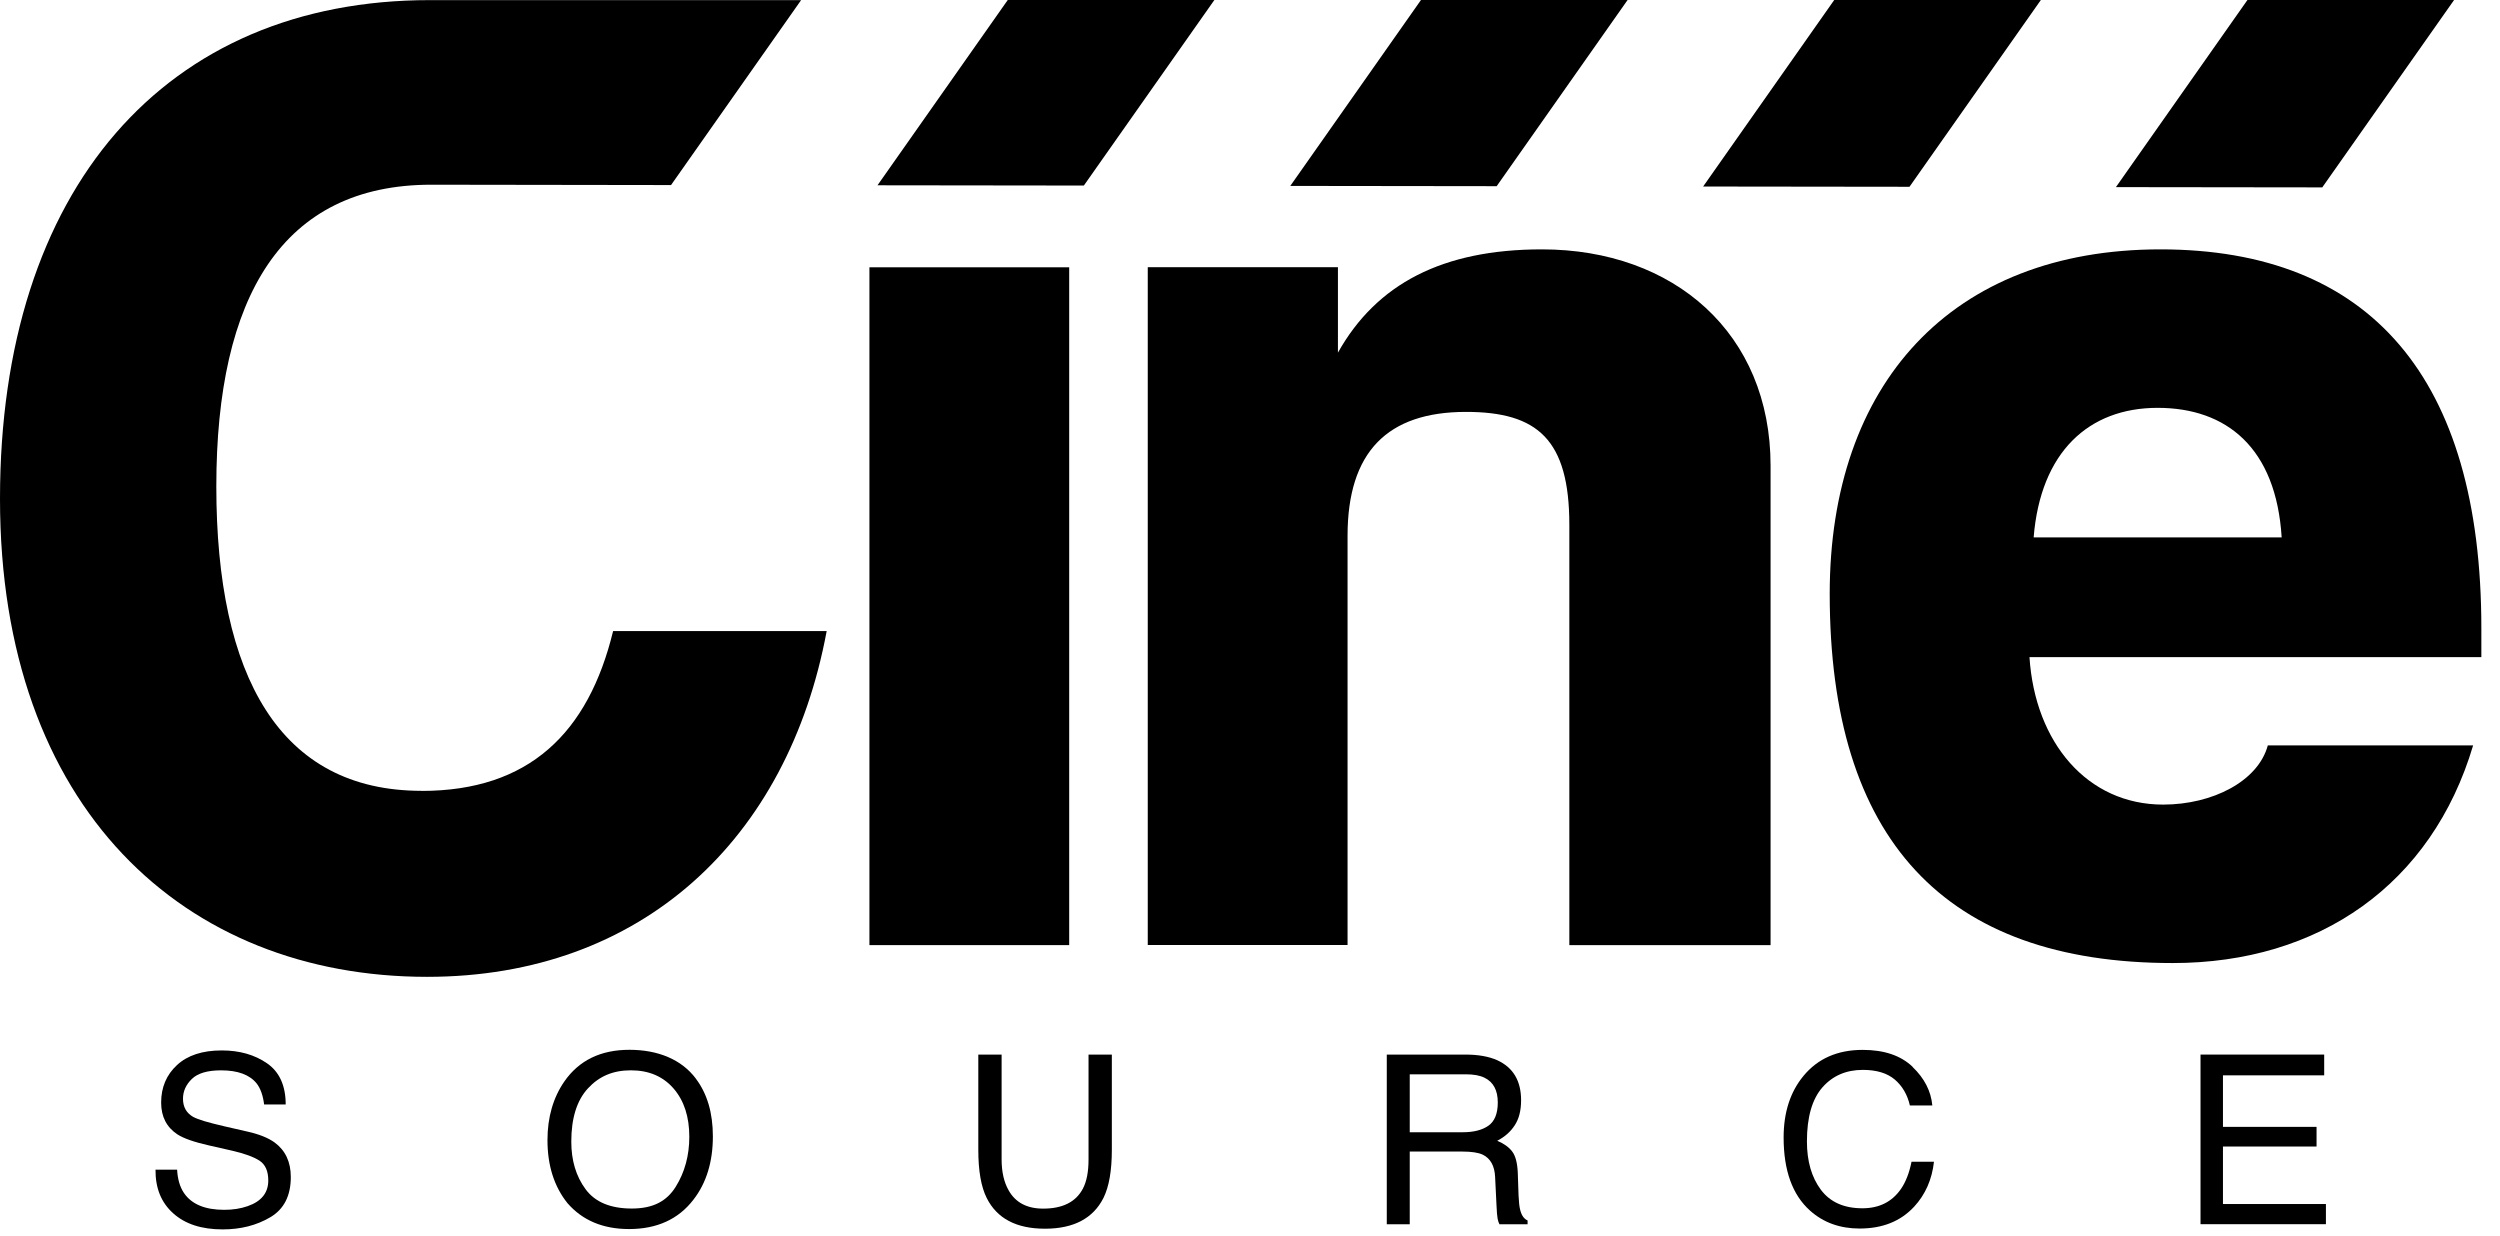 <svg xmlns="http://www.w3.org/2000/svg" width="87" height="43" viewBox="0 0 87 43" fill="none"><g id="Group 56"><g id="Group"><path id="Vector" d="M30.256 32.89V9.302H37.208V32.89H30.256Z" fill="black"></path><path id="Vector_2" d="M54.613 32.89V18.267C54.613 15.296 53.51 14.334 51.017 14.334C48.284 14.334 46.895 15.723 46.895 18.649V32.887H39.942V9.299H46.56V12.273C47.904 9.875 50.204 8.678 53.657 8.678C58.259 8.678 61.616 11.604 61.616 16.206V32.89H54.616H54.613Z" fill="black"></path><path id="Vector_3" d="M70.626 22.871C70.819 25.842 72.639 28 75.276 28C77.003 28 78.585 27.183 78.92 25.939H86.065C84.627 30.781 80.695 33.514 75.614 33.514C67.655 33.514 63.674 29.199 63.674 20.665C63.674 13.379 67.893 8.678 75.18 8.678C82.467 8.678 86.351 13.138 86.351 21.861V22.868H70.623L70.626 22.871ZM79.402 18.701C79.209 15.585 77.485 14.193 75.086 14.193C72.688 14.193 71.012 15.726 70.771 18.701H79.402Z" fill="black"></path><g id="Group_2"><path id="Vector_4" d="M30.537 6.448L37.718 6.457L42.26 0H35.07L30.537 6.448Z" fill="black"></path><path id="Vector_5" d="M56.64 0H49.45L44.902 6.47L52.084 6.479L56.64 0Z" fill="black"></path><path id="Vector_6" d="M14.673 27.521C9.734 27.521 7.528 23.54 7.528 16.926C7.528 10.312 9.83 6.428 15.008 6.428L23.352 6.44L27.879 0.004H14.96C5.753 0.004 0 6.573 0 17.357C0 28.142 6.425 33.994 14.863 33.994C22.343 33.994 27.424 29.199 28.768 21.962H21.336C20.474 25.508 18.41 27.524 14.67 27.524L14.673 27.521Z" fill="black"></path><path id="Vector_7" d="M85.402 0H78.211L73.634 6.512L80.815 6.521L85.402 0Z" fill="black"></path><path id="Vector_8" d="M71.022 0H63.831L59.269 6.491L66.45 6.5L71.022 0Z" fill="black"></path></g></g><g id="Group_3"><path id="Vector_9" d="M6.163 40.698C6.181 41.032 6.259 41.304 6.401 41.515C6.666 41.906 7.133 42.102 7.802 42.102C8.103 42.102 8.375 42.06 8.622 41.973C9.098 41.807 9.336 41.509 9.336 41.081C9.336 40.758 9.236 40.529 9.035 40.394C8.83 40.261 8.513 40.144 8.079 40.044L7.281 39.863C6.759 39.746 6.389 39.616 6.172 39.475C5.798 39.227 5.608 38.86 5.608 38.369C5.608 37.838 5.792 37.404 6.16 37.064C6.527 36.724 7.046 36.555 7.718 36.555C8.335 36.555 8.863 36.705 9.294 37.004C9.725 37.302 9.942 37.781 9.942 38.435H9.191C9.152 38.119 9.065 37.878 8.935 37.709C8.691 37.401 8.278 37.248 7.694 37.248C7.223 37.248 6.883 37.347 6.678 37.546C6.473 37.745 6.368 37.974 6.368 38.236C6.368 38.525 6.488 38.736 6.729 38.872C6.886 38.959 7.245 39.065 7.802 39.194L8.631 39.384C9.029 39.475 9.339 39.601 9.556 39.758C9.933 40.035 10.12 40.436 10.12 40.96C10.12 41.614 9.881 42.081 9.405 42.361C8.929 42.642 8.378 42.783 7.748 42.783C7.012 42.783 6.44 42.596 6.024 42.22C5.608 41.846 5.406 41.343 5.412 40.704H6.163V40.698Z" fill="black"></path><path id="Vector_10" d="M24.22 37.543C24.612 38.064 24.808 38.733 24.808 39.547C24.808 40.426 24.585 41.162 24.136 41.743C23.611 42.43 22.861 42.771 21.891 42.771C20.983 42.771 20.269 42.469 19.748 41.87C19.284 41.291 19.052 40.559 19.052 39.676C19.052 38.878 19.251 38.194 19.645 37.627C20.155 36.898 20.908 36.533 21.903 36.533C22.897 36.533 23.717 36.868 24.217 37.537L24.22 37.543ZM23.515 41.3C23.828 40.797 23.988 40.215 23.988 39.559C23.988 38.866 23.807 38.305 23.443 37.883C23.078 37.461 22.584 37.247 21.954 37.247C21.324 37.247 20.845 37.458 20.459 37.877C20.073 38.296 19.881 38.914 19.881 39.73C19.881 40.384 20.046 40.936 20.378 41.385C20.709 41.834 21.246 42.057 21.987 42.057C22.728 42.057 23.201 41.803 23.515 41.3Z" fill="black"></path><path id="Vector_11" d="M34.856 36.699V40.348C34.856 40.776 34.937 41.135 35.097 41.418C35.335 41.846 35.736 42.06 36.302 42.06C36.98 42.06 37.441 41.828 37.685 41.364C37.818 41.11 37.881 40.773 37.881 40.348V36.699H38.692V40.014C38.692 40.74 38.595 41.297 38.4 41.689C38.041 42.4 37.363 42.759 36.365 42.759C35.368 42.759 34.693 42.403 34.337 41.689C34.141 41.297 34.045 40.74 34.045 40.014V36.699H34.856Z" fill="black"></path><path id="Vector_12" d="M48.257 36.699H50.99C51.439 36.699 51.81 36.765 52.102 36.895C52.657 37.148 52.934 37.612 52.934 38.29C52.934 38.643 52.862 38.932 52.714 39.158C52.569 39.384 52.364 39.565 52.102 39.7C52.331 39.794 52.506 39.917 52.623 40.071C52.741 40.224 52.804 40.472 52.819 40.815L52.846 41.608C52.856 41.834 52.874 41.999 52.904 42.111C52.952 42.298 53.036 42.418 53.16 42.472V42.605H52.181C52.153 42.554 52.132 42.487 52.117 42.409C52.102 42.328 52.087 42.174 52.078 41.942L52.03 40.957C52.012 40.571 51.867 40.312 51.599 40.182C51.445 40.11 51.207 40.074 50.879 40.074H49.059V42.605H48.26V36.702L48.257 36.699ZM50.906 39.402C51.279 39.402 51.578 39.327 51.795 39.176C52.012 39.025 52.123 38.754 52.123 38.365C52.123 37.944 51.97 37.657 51.665 37.507C51.502 37.425 51.282 37.386 51.011 37.386H49.059V39.402H50.906Z" fill="black"></path><path id="Vector_13" d="M66.558 37.13C66.97 37.525 67.199 37.971 67.245 38.471H66.464C66.377 38.091 66.199 37.79 65.937 37.567C65.672 37.344 65.304 37.232 64.825 37.232C64.243 37.232 63.773 37.437 63.417 37.844C63.062 38.251 62.881 38.878 62.881 39.721C62.881 40.411 63.044 40.972 63.366 41.403C63.689 41.834 64.171 42.048 64.81 42.048C65.4 42.048 65.846 41.822 66.157 41.37C66.32 41.132 66.443 40.818 66.521 40.429H67.302C67.233 41.05 67.001 41.572 66.612 41.993C66.142 42.5 65.512 42.753 64.716 42.753C64.029 42.753 63.453 42.545 62.989 42.129C62.375 41.581 62.07 40.731 62.07 39.586C62.07 38.715 62.299 38.001 62.76 37.443C63.258 36.838 63.945 36.536 64.822 36.536C65.569 36.536 66.148 36.732 66.561 37.127L66.558 37.13Z" fill="black"></path><path id="Vector_14" d="M76.578 36.699H80.882V37.422H77.359V39.215H80.616V39.899H77.359V41.9H80.942V42.602H76.578V36.699Z" fill="black"></path></g></g></svg>